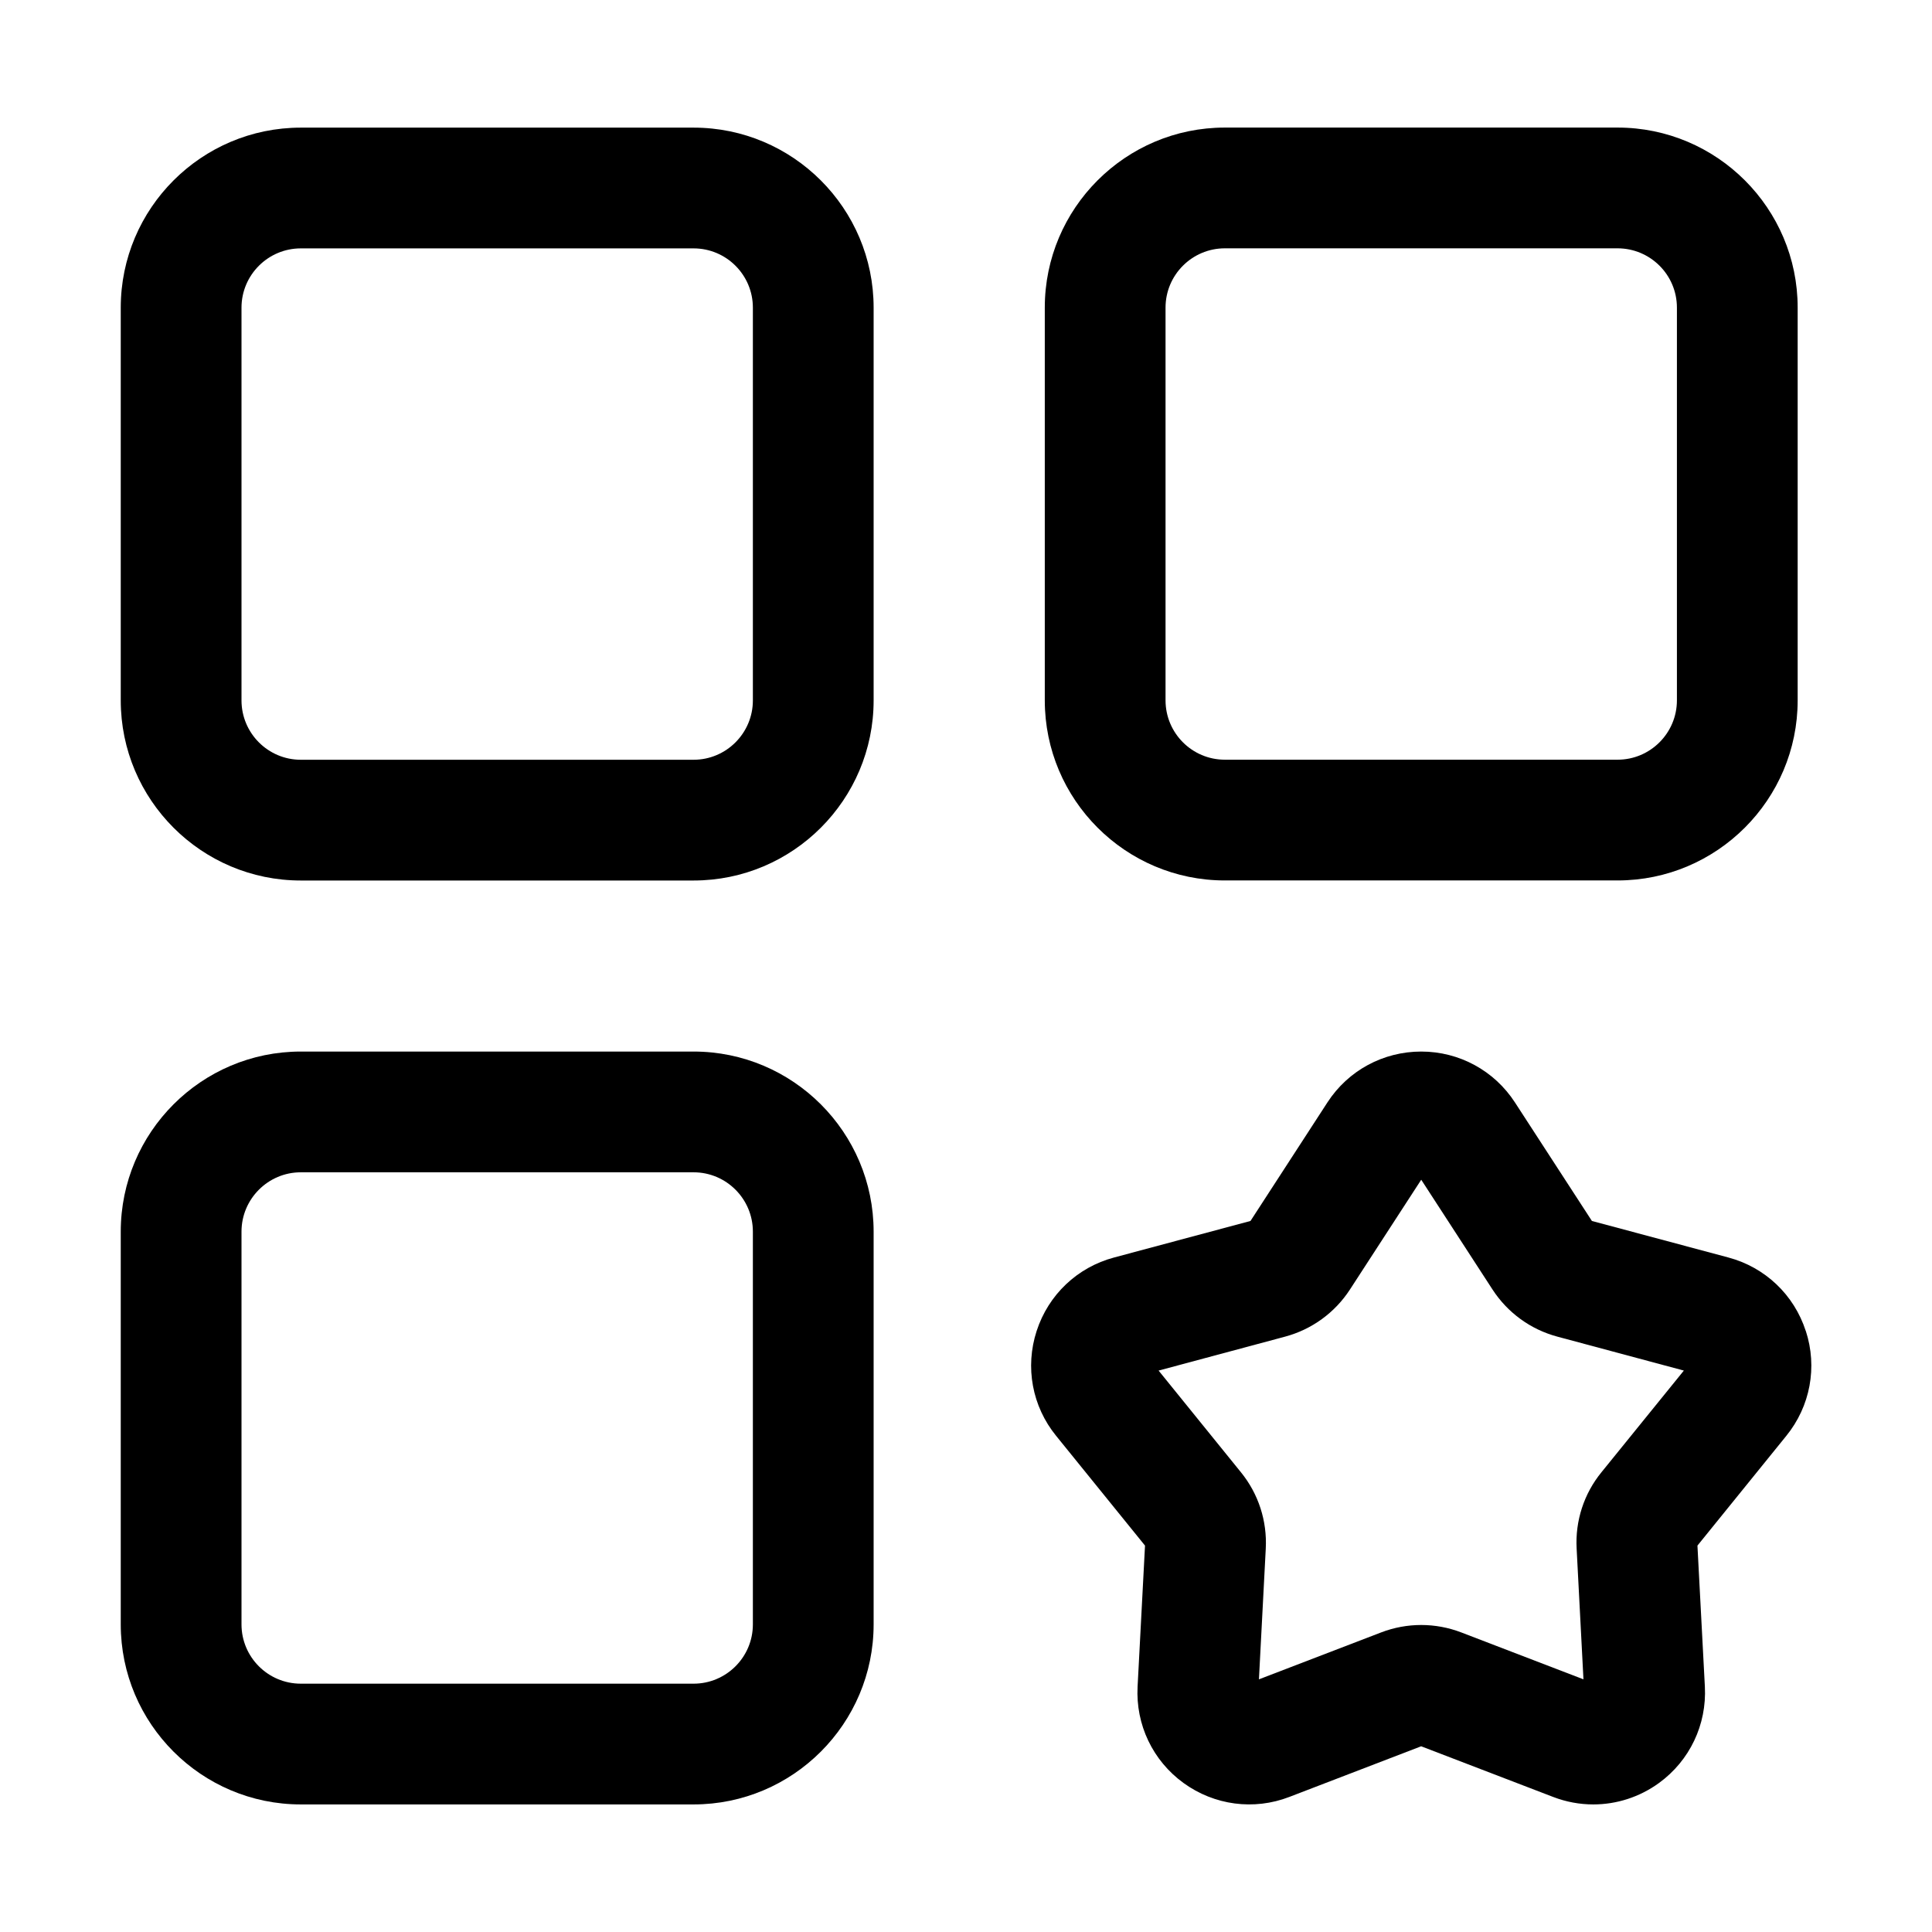 <svg id="layer_1" enable-background="new 0 0 32 32" viewBox="0 0 32 32" xmlns="http://www.w3.org/2000/svg"><path d="m4.982 14.584h6.506c1.645 0 2.982-1.338 2.982-2.983v-6.505c0-1.645-1.338-2.982-2.982-2.982h-6.506c-1.645 0-2.982 1.338-2.982 2.982v6.505c0 1.646 1.338 2.983 2.982 2.983zm-.982-9.488c0-.542.441-.982.982-.982h6.506c.542 0 .982.44.982.982v6.505c0 .542-.441.983-.982.983h-6.506c-.542 0-.982-.441-.982-.983z"/><path d="m26.792 2.113h-6.505c-1.645 0-2.982 1.338-2.982 2.982v6.505c0 1.646 1.338 2.983 2.982 2.983h6.505c1.645 0 2.983-1.338 2.983-2.983v-6.505c0-1.645-1.338-2.982-2.983-2.982zm.983 9.487c0 .542-.441.983-.983.983h-6.505c-.542 0-.982-.441-.982-.983v-6.505c0-.542.441-.982.982-.982h6.505c.542 0 .983.44.983.982z"/><path d="m4.982 29.887h6.506c1.645 0 2.982-1.338 2.982-2.982v-6.505c0-1.646-1.338-2.983-2.982-2.983h-6.506c-1.645-0-2.982 1.338-2.982 2.983v6.505c0 1.645 1.338 2.982 2.982 2.982zm-.982-9.487c0-.542.441-.983.982-.983h6.506c.542 0 .982.441.982.983v6.505c0 .542-.441.982-.982.982h-6.506c-.542 0-.982-.44-.982-.982z"/><path d="m29.909 22.045c-.194-.6-.674-1.055-1.282-1.217l-2.26-.605-1.274-1.962c-.343-.529-.924-.844-1.553-.844-.63 0-1.211.314-1.554.843l-1.274 1.963-2.259.605c-.609.162-1.088.617-1.283 1.217-.195.6-.074 1.249.322 1.736l1.473 1.819-.123 2.337c-.033.628.251 1.225.761 1.595s1.166.457 1.752.231l2.184-.839 2.186.839c.216.083.441.124.665.124.385 0 .766-.121 1.088-.355.509-.37.793-.967.76-1.596l-.123-2.336 1.472-1.818c.397-.489.518-1.139.323-1.737zm-3.383 2.339c-.291.356-.437.806-.412 1.265l.113 2.166-2.024-.777h-0c-.428-.164-.899-.164-1.327 0l-2.024.777.113-2.165c.024-.459-.121-.907-.41-1.263l-1.365-1.686 2.095-.562c.443-.119.824-.396 1.074-.78l1.181-1.819 1.181 1.819c.25.384.63.661 1.074.78l2.095.562z"/></svg>